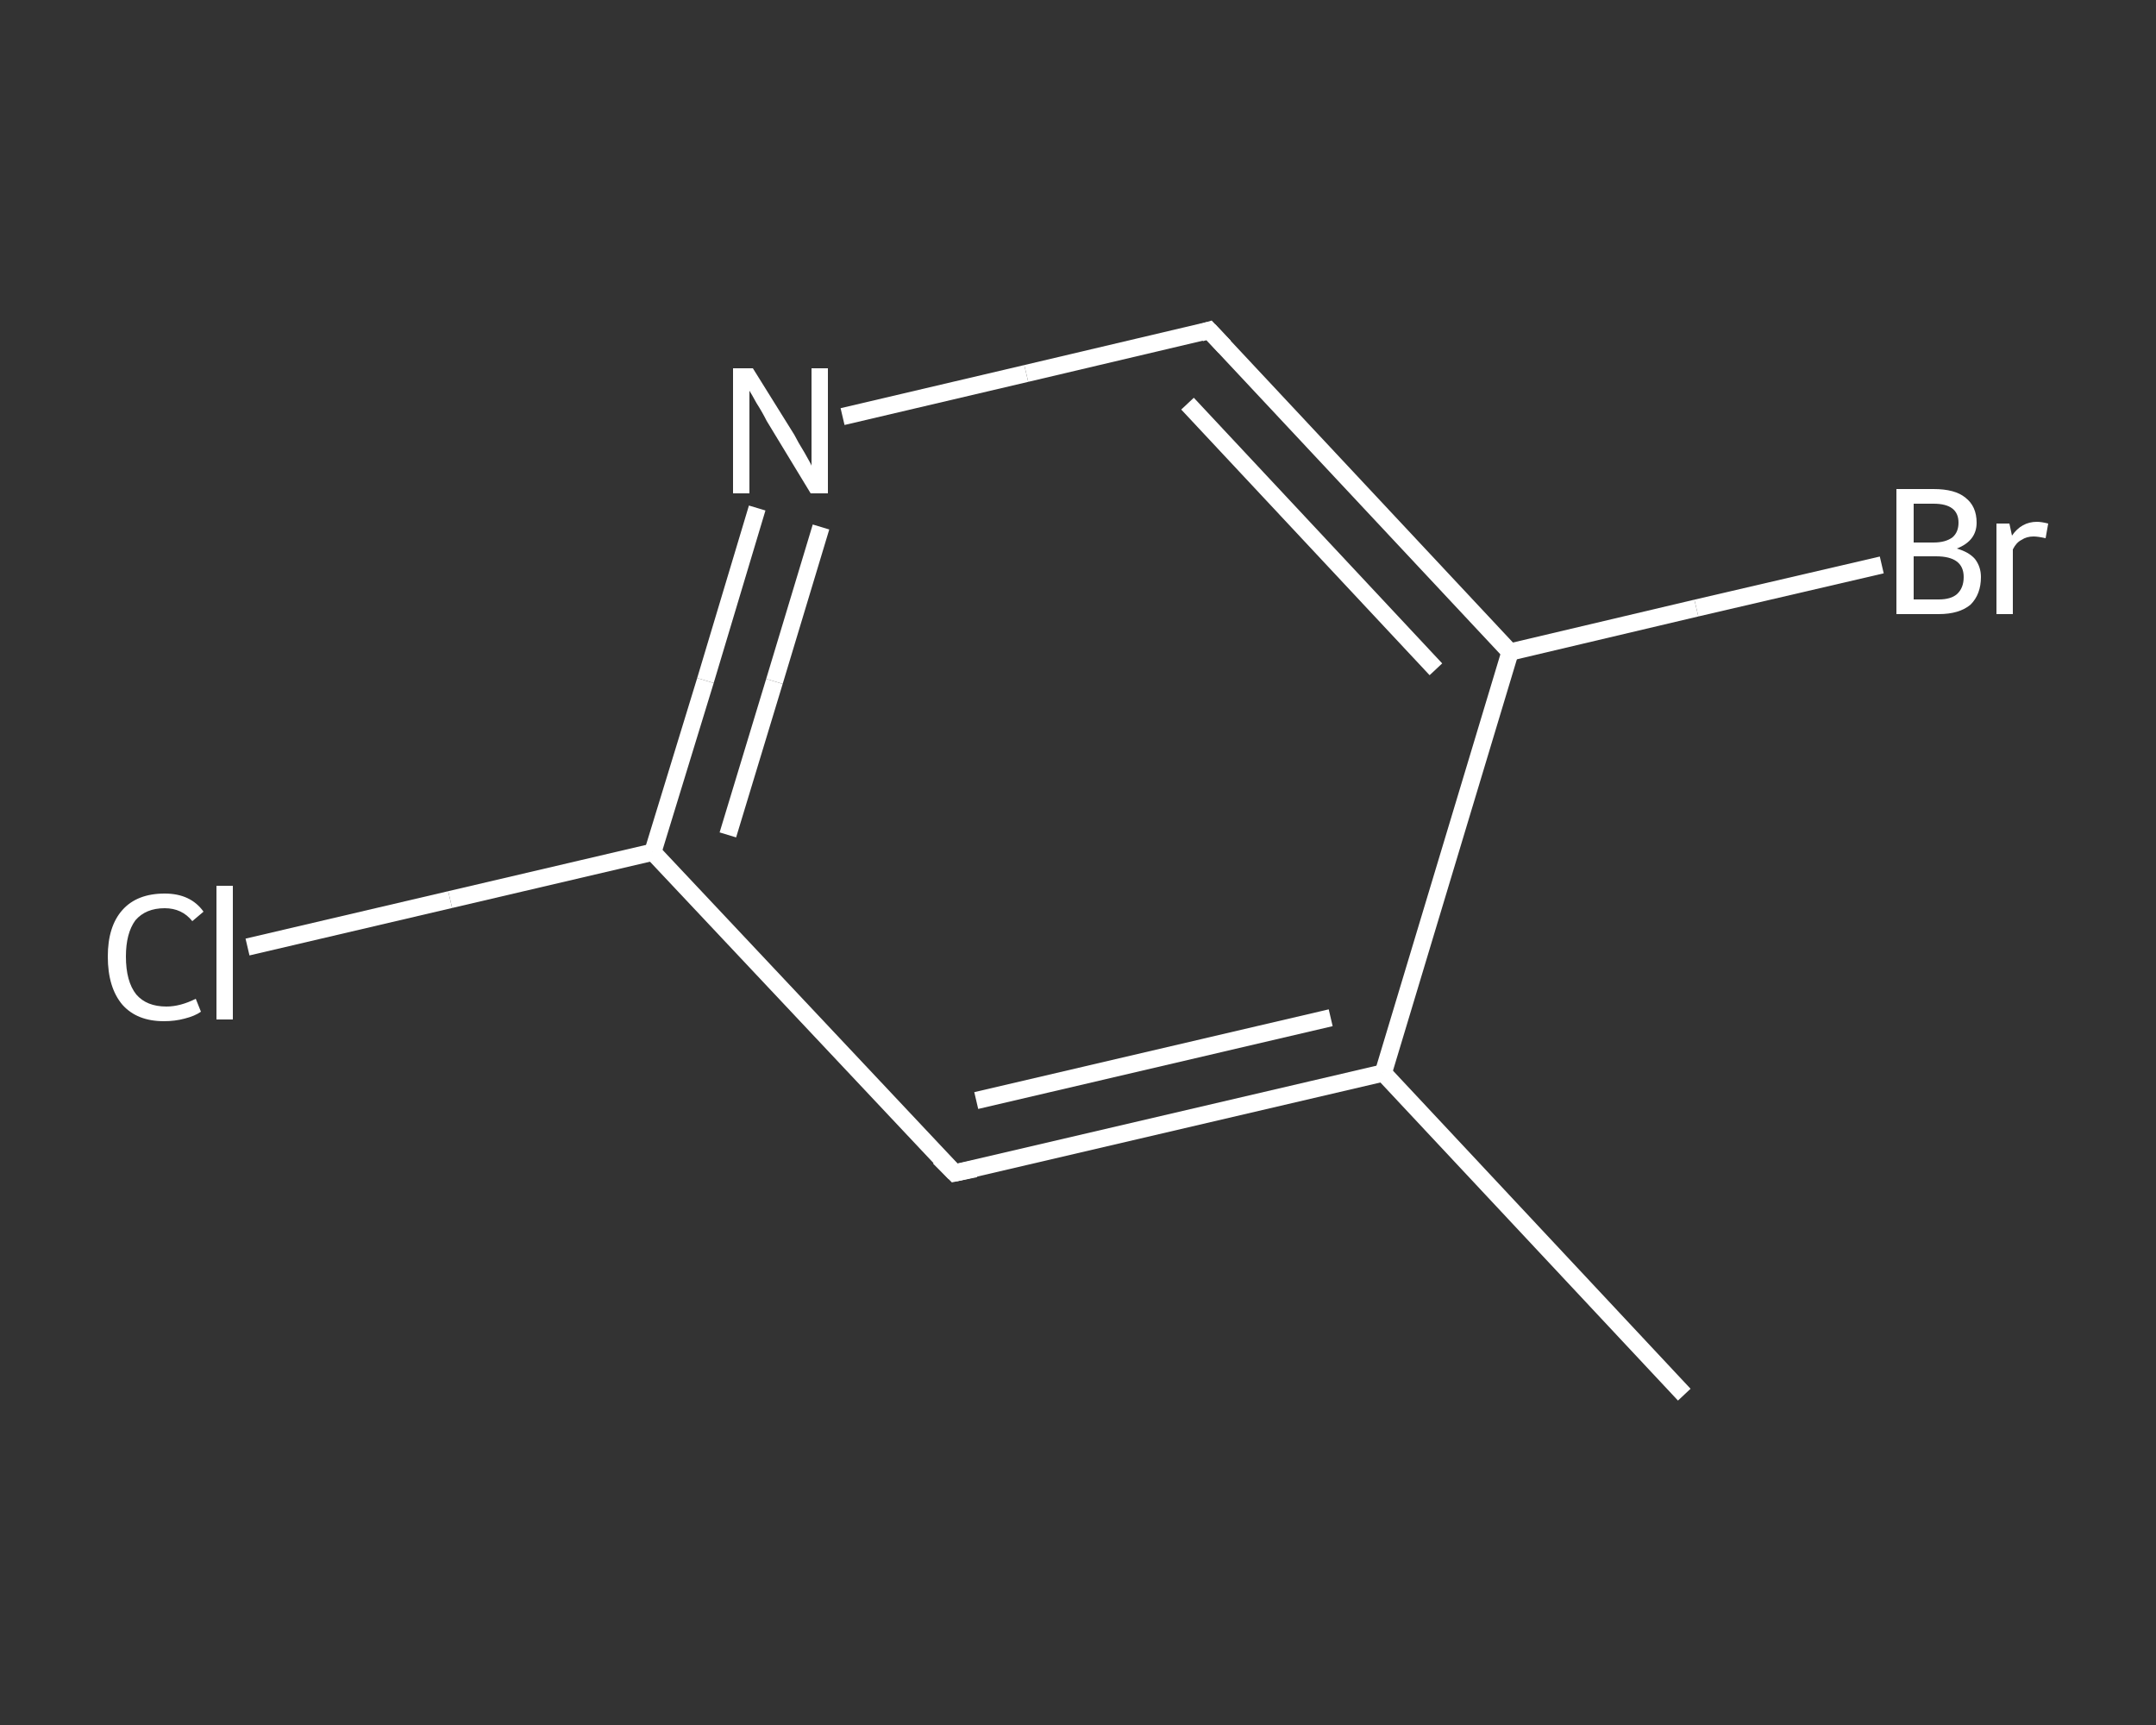<?xml version='1.0' encoding='iso-8859-1'?>
<svg version='1.1' baseProfile='full'
              xmlns='http://www.w3.org/2000/svg'
                      xmlns:rdkit='http://www.rdkit.org/xml'
                      xmlns:xlink='http://www.w3.org/1999/xlink'
                  xml:space='preserve'
width='250px' height='200px' viewBox='0 0 250 200'>
<rect x="0" y="0" width="250" height="200" fill="#333333" stroke="none"/>
<!-- END OF HEADER -->
<rect style='opacity:1.0;fill:transparent;stroke:none' width='250.0' height='200.0' x='0.0' y='0.0'> </rect>
<path class='bond-0 atom-0 atom-1' d='M 195.3,161.7 L 160.4,124.4' style='fill:none;fill-rule:evenodd;stroke:#FFFFFF;stroke-width:2.0px;stroke-linecap:butt;stroke-linejoin:miter;stroke-opacity:1' />
<path class='bond-1 atom-1 atom-2' d='M 160.4,124.4 L 110.7,136.0' style='fill:none;fill-rule:evenodd;stroke:#FFFFFF;stroke-width:2.0px;stroke-linecap:butt;stroke-linejoin:miter;stroke-opacity:1' />
<path class='bond-1 atom-1 atom-2' d='M 154.3,118.0 L 113.2,127.6' style='fill:none;fill-rule:evenodd;stroke:#FFFFFF;stroke-width:2.0px;stroke-linecap:butt;stroke-linejoin:miter;stroke-opacity:1' />
<path class='bond-2 atom-2 atom-3' d='M 110.7,136.0 L 75.7,98.8' style='fill:none;fill-rule:evenodd;stroke:#FFFFFF;stroke-width:2.0px;stroke-linecap:butt;stroke-linejoin:miter;stroke-opacity:1' />
<path class='bond-3 atom-3 atom-4' d='M 75.7,98.8 L 52.2,104.3' style='fill:none;fill-rule:evenodd;stroke:#FFFFFF;stroke-width:2.0px;stroke-linecap:butt;stroke-linejoin:miter;stroke-opacity:1' />
<path class='bond-3 atom-3 atom-4' d='M 52.2,104.3 L 28.7,109.8' style='fill:none;fill-rule:evenodd;stroke:#FFFFFF;stroke-width:2.0px;stroke-linecap:butt;stroke-linejoin:miter;stroke-opacity:1' />
<path class='bond-4 atom-3 atom-5' d='M 75.7,98.8 L 81.8,78.9' style='fill:none;fill-rule:evenodd;stroke:#FFFFFF;stroke-width:2.0px;stroke-linecap:butt;stroke-linejoin:miter;stroke-opacity:1' />
<path class='bond-4 atom-3 atom-5' d='M 81.8,78.9 L 87.8,58.9' style='fill:none;fill-rule:evenodd;stroke:#FFFFFF;stroke-width:2.0px;stroke-linecap:butt;stroke-linejoin:miter;stroke-opacity:1' />
<path class='bond-4 atom-3 atom-5' d='M 84.4,96.8 L 89.8,79.0' style='fill:none;fill-rule:evenodd;stroke:#FFFFFF;stroke-width:2.0px;stroke-linecap:butt;stroke-linejoin:miter;stroke-opacity:1' />
<path class='bond-4 atom-3 atom-5' d='M 89.8,79.0 L 95.2,61.1' style='fill:none;fill-rule:evenodd;stroke:#FFFFFF;stroke-width:2.0px;stroke-linecap:butt;stroke-linejoin:miter;stroke-opacity:1' />
<path class='bond-5 atom-5 atom-6' d='M 97.7,48.3 L 119.0,43.3' style='fill:none;fill-rule:evenodd;stroke:#FFFFFF;stroke-width:2.0px;stroke-linecap:butt;stroke-linejoin:miter;stroke-opacity:1' />
<path class='bond-5 atom-5 atom-6' d='M 119.0,43.3 L 140.2,38.3' style='fill:none;fill-rule:evenodd;stroke:#FFFFFF;stroke-width:2.0px;stroke-linecap:butt;stroke-linejoin:miter;stroke-opacity:1' />
<path class='bond-6 atom-6 atom-7' d='M 140.2,38.3 L 175.1,75.6' style='fill:none;fill-rule:evenodd;stroke:#FFFFFF;stroke-width:2.0px;stroke-linecap:butt;stroke-linejoin:miter;stroke-opacity:1' />
<path class='bond-6 atom-6 atom-7' d='M 137.7,46.8 L 166.5,77.6' style='fill:none;fill-rule:evenodd;stroke:#FFFFFF;stroke-width:2.0px;stroke-linecap:butt;stroke-linejoin:miter;stroke-opacity:1' />
<path class='bond-7 atom-7 atom-8' d='M 175.1,75.6 L 196.7,70.5' style='fill:none;fill-rule:evenodd;stroke:#FFFFFF;stroke-width:2.0px;stroke-linecap:butt;stroke-linejoin:miter;stroke-opacity:1' />
<path class='bond-7 atom-7 atom-8' d='M 196.7,70.5 L 218.2,65.5' style='fill:none;fill-rule:evenodd;stroke:#FFFFFF;stroke-width:2.0px;stroke-linecap:butt;stroke-linejoin:miter;stroke-opacity:1' />
<path class='bond-8 atom-7 atom-1' d='M 175.1,75.6 L 160.4,124.4' style='fill:none;fill-rule:evenodd;stroke:#FFFFFF;stroke-width:2.0px;stroke-linecap:butt;stroke-linejoin:miter;stroke-opacity:1' />
<path d='M 113.1,135.5 L 110.7,136.0 L 108.9,134.2' style='fill:none;stroke:#FFFFFF;stroke-width:2.0px;stroke-linecap:butt;stroke-linejoin:miter;stroke-opacity:1;' />
<path d='M 139.2,38.6 L 140.2,38.3 L 142.0,40.2' style='fill:none;stroke:#FFFFFF;stroke-width:2.0px;stroke-linecap:butt;stroke-linejoin:miter;stroke-opacity:1;' />
<path class='atom-4' d='M 12.5 110.9
Q 12.5 107.4, 14.2 105.5
Q 15.9 103.6, 19.1 103.6
Q 22.1 103.6, 23.6 105.7
L 22.3 106.8
Q 21.1 105.3, 19.1 105.3
Q 16.9 105.3, 15.7 106.7
Q 14.6 108.2, 14.6 110.9
Q 14.6 113.8, 15.8 115.3
Q 17.0 116.7, 19.3 116.7
Q 20.9 116.7, 22.7 115.8
L 23.3 117.3
Q 22.6 117.8, 21.4 118.1
Q 20.3 118.4, 19.0 118.4
Q 15.9 118.4, 14.2 116.5
Q 12.5 114.5, 12.5 110.9
' fill='#FFFFFF'/>
<path class='atom-4' d='M 25.1 102.7
L 27.0 102.7
L 27.0 118.2
L 25.1 118.2
L 25.1 102.7
' fill='#FFFFFF'/>
<path class='atom-5' d='M 87.3 42.7
L 92.1 50.4
Q 92.5 51.2, 93.3 52.5
Q 94.1 53.9, 94.1 54.0
L 94.1 42.7
L 96.0 42.7
L 96.0 57.2
L 94.0 57.2
L 88.9 48.8
Q 88.4 47.8, 87.7 46.7
Q 87.1 45.6, 86.9 45.3
L 86.9 57.2
L 85.0 57.2
L 85.0 42.7
L 87.3 42.7
' fill='#FFFFFF'/>
<path class='atom-8' d='M 226.9 63.6
Q 228.3 64.0, 229.0 64.8
Q 229.7 65.7, 229.7 66.9
Q 229.7 68.9, 228.5 70.1
Q 227.2 71.2, 224.8 71.2
L 219.9 71.2
L 219.9 56.7
L 224.2 56.7
Q 226.7 56.7, 227.9 57.7
Q 229.2 58.7, 229.2 60.6
Q 229.2 62.7, 226.9 63.6
M 221.9 58.4
L 221.9 62.9
L 224.2 62.9
Q 225.6 62.9, 226.4 62.3
Q 227.1 61.7, 227.1 60.6
Q 227.1 58.4, 224.2 58.4
L 221.9 58.4
M 224.8 69.5
Q 226.2 69.5, 226.9 68.9
Q 227.7 68.2, 227.7 66.9
Q 227.7 65.7, 226.9 65.1
Q 226.1 64.5, 224.5 64.5
L 221.9 64.5
L 221.9 69.5
L 224.8 69.5
' fill='#FFFFFF'/>
<path class='atom-8' d='M 233.0 60.7
L 233.3 62.1
Q 234.4 60.5, 236.2 60.5
Q 236.7 60.5, 237.5 60.7
L 237.2 62.4
Q 236.3 62.2, 235.8 62.2
Q 235.0 62.2, 234.4 62.6
Q 233.8 62.9, 233.4 63.7
L 233.4 71.2
L 231.5 71.2
L 231.5 60.7
L 233.0 60.7
' fill='#FFFFFF'/>
</svg>
